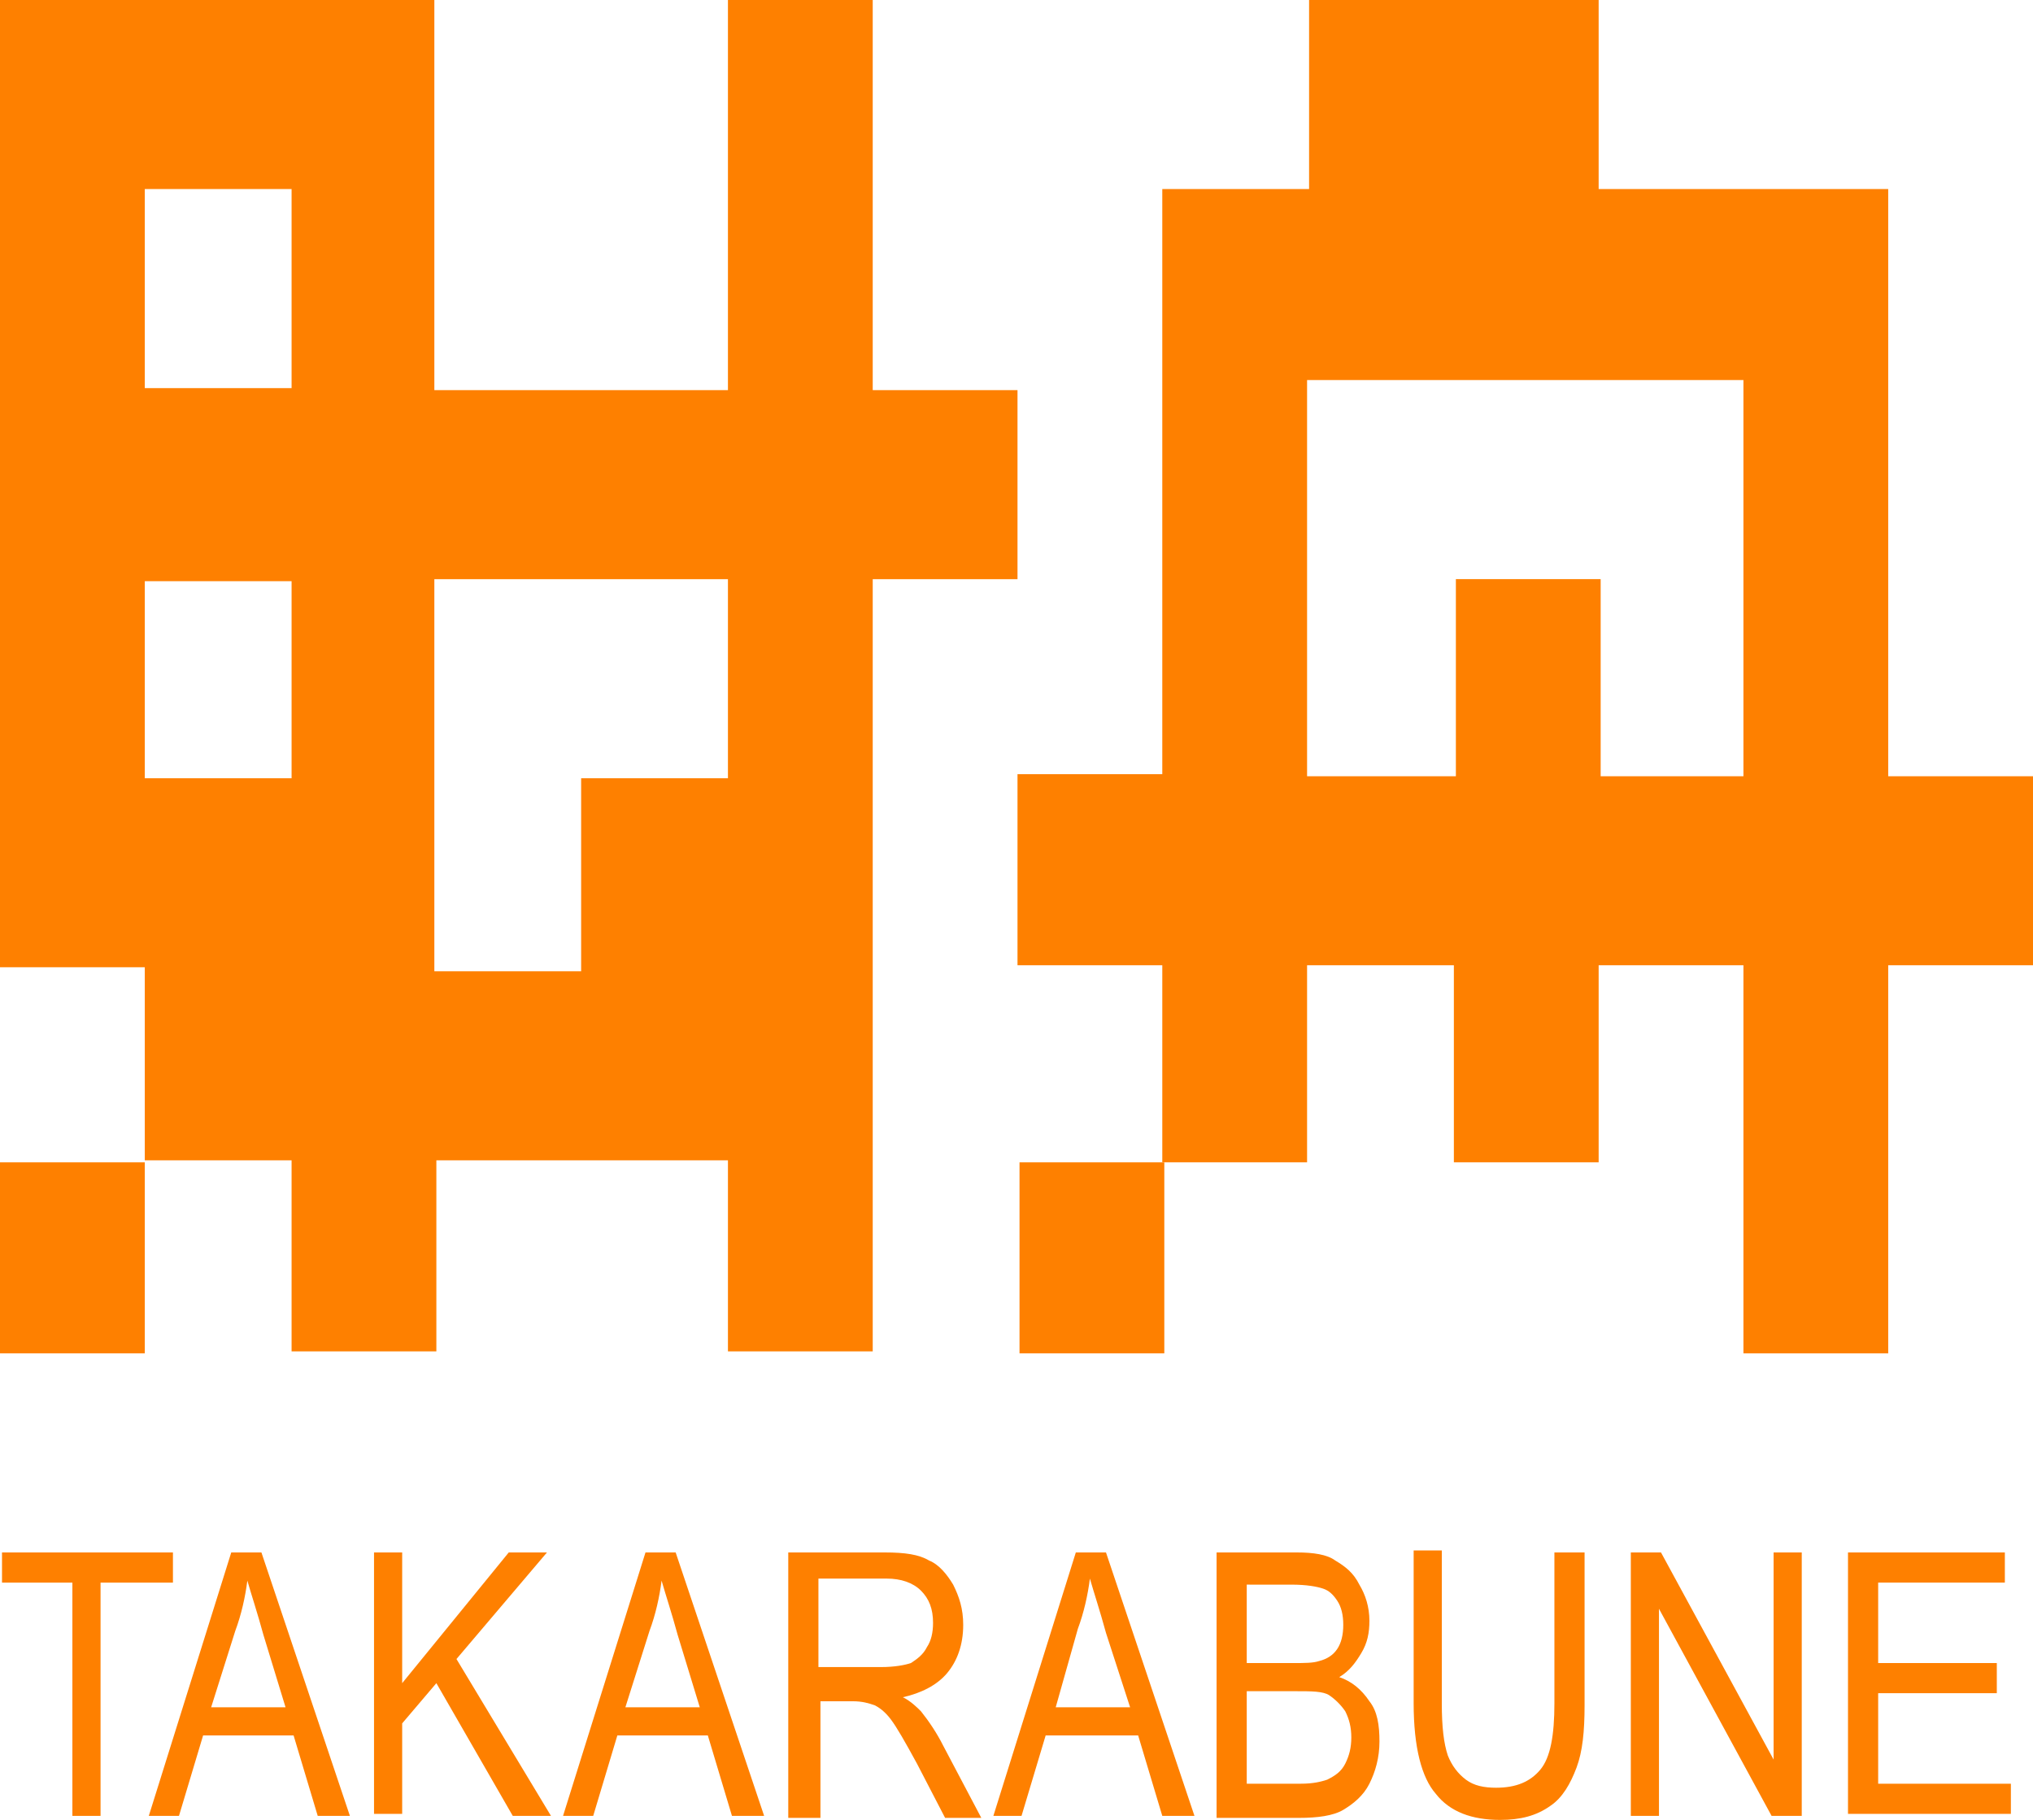 <?xml version="1.0" encoding="utf-8"?>
<!-- Generator: Adobe Illustrator 19.2.1, SVG Export Plug-In . SVG Version: 6.00 Build 0)  -->
<svg version="1.1" id="レイヤー_2" xmlns="http://www.w3.org/2000/svg" xmlns:xlink="http://www.w3.org/1999/xlink" x="0px"
	 y="0px" viewBox="0 0 101.1 90.5" style="enable-background:new 0 0 101.1 90.5;" xml:space="preserve">
<style type="text/css">
	.st0{fill:#FE8000;}
</style>
<g>
	<path class="st0" d="M43.4,0h-7.2v19.4H21.6V9.4V0h-7.2H7.2H0v9.4v9.9v9.4v19.4h7.2v9.6h7.3v9.5h7.2v-9.5h7.3h0h7.2v9.5h7.2V28.8
		h7.2v-9.4h-7.2V0z M7.2,9.4h7.3v9.9H7.2V9.4z M7.2,38.7v-9.8h7.3v9.8H7.2z M36.2,38.7h-7.3v9.6h-7.3V28.8h14.6V38.7z"/>
	<rect y="57.8" class="st0" width="7.2" height="9.5"/>
	<rect x="50.7" y="57.8" class="st0" width="7.2" height="9.5"/>
	<path class="st0" d="M101.1,38.6h-7.2V18.9V9.4h-7.2h-7.2V0H65.1v9.4H65h-7.2v9.4v19.7h-7.2V48h7.2v9.8H65V48h7.3v9.8h7.2V48h7.2
		v19.3h7.2V48h7.2V38.6z M79.6,38.6v-9.8h-7.2v9.8H65V18.9h21.7v19.7H79.6z"/>
</g>
<g>
	<path class="st0" d="M3.6,90.3V78.7H0.1v-1.5h8.5v1.5H5v11.6H3.6z"/>
	<path class="st0" d="M7.4,90.3l4.1-13.1h1.5l4.4,13.1h-1.6l-1.2-4h-4.5l-1.2,4H7.4z M10.5,84.9h3.7l-1.1-3.6
		c-0.3-1.1-0.6-2-0.8-2.7c-0.1,0.8-0.3,1.7-0.6,2.5L10.5,84.9z"/>
	<path class="st0" d="M18.6,90.3V77.2H20v6.5l5.3-6.5h1.9l-4.5,5.3l4.7,7.8h-1.9l-3.8-6.6L20,85.7v4.5H18.6z"/>
	<path class="st0" d="M28,90.3l4.1-13.1h1.5l4.4,13.1h-1.6l-1.2-4h-4.5l-1.2,4H28z M31.1,84.9h3.7l-1.1-3.6c-0.3-1.1-0.6-2-0.8-2.7
		c-0.1,0.8-0.3,1.7-0.6,2.5L31.1,84.9z"/>
	<path class="st0" d="M39.2,90.3V77.2H44c1,0,1.7,0.1,2.2,0.4c0.5,0.2,0.9,0.7,1.2,1.2c0.3,0.6,0.5,1.2,0.5,2c0,1-0.3,1.8-0.8,2.4
		c-0.5,0.6-1.3,1-2.2,1.2c0.4,0.2,0.7,0.5,0.9,0.7c0.4,0.5,0.8,1.1,1.1,1.7l1.9,3.6h-1.8l-1.4-2.7c-0.6-1.1-1-1.8-1.3-2.2
		c-0.3-0.4-0.6-0.6-0.8-0.7c-0.3-0.1-0.6-0.2-1.1-0.2h-1.6v5.8H39.2z M40.7,82.9h3.1c0.7,0,1.2-0.1,1.5-0.2c0.3-0.2,0.6-0.4,0.8-0.8
		c0.2-0.3,0.3-0.7,0.3-1.2c0-0.7-0.2-1.2-0.6-1.6c-0.4-0.4-1-0.6-1.7-0.6h-3.4V82.9z"/>
	<path class="st0" d="M49.4,90.3l4.1-13.1H55l4.4,13.1h-1.6l-1.2-4H52l-1.2,4H49.4z M52.5,84.9h3.7L55,81.2c-0.3-1.1-0.6-2-0.8-2.7
		c-0.1,0.8-0.3,1.7-0.6,2.5L52.5,84.9z"/>
	<path class="st0" d="M60.5,90.3V77.2h4c0.8,0,1.5,0.1,1.9,0.4c0.5,0.3,0.9,0.6,1.2,1.2c0.3,0.5,0.5,1.1,0.5,1.8
		c0,0.6-0.1,1.1-0.4,1.6c-0.3,0.5-0.6,0.9-1.1,1.2c0.6,0.2,1.1,0.6,1.5,1.2c0.4,0.5,0.5,1.2,0.5,2c0,0.8-0.2,1.5-0.5,2.1
		c-0.3,0.6-0.8,1-1.3,1.3c-0.5,0.3-1.3,0.4-2.2,0.4H60.5z M62,82.7h2.3c0.6,0,1,0,1.3-0.1c0.4-0.1,0.7-0.3,0.9-0.6
		c0.2-0.3,0.3-0.7,0.3-1.2c0-0.5-0.1-0.9-0.3-1.2c-0.2-0.3-0.4-0.5-0.7-0.6c-0.3-0.1-0.8-0.2-1.6-0.2H62V82.7z M62,88.7h2.7
		c0.6,0,1-0.1,1.3-0.2c0.4-0.2,0.7-0.4,0.9-0.8c0.2-0.4,0.3-0.8,0.3-1.3c0-0.5-0.1-0.9-0.3-1.3c-0.2-0.3-0.5-0.6-0.8-0.8
		c-0.3-0.2-0.9-0.2-1.6-0.2H62V88.7z"/>
	<path class="st0" d="M77.4,77.2h1.4v7.6c0,1.3-0.1,2.3-0.4,3.1s-0.7,1.5-1.3,1.9c-0.7,0.5-1.5,0.7-2.5,0.7c-1.4,0-2.5-0.4-3.2-1.3
		c-0.7-0.8-1.1-2.3-1.1-4.5v-7.6h1.4v7.6c0,1.2,0.1,2,0.3,2.6c0.2,0.5,0.5,0.9,0.9,1.2c0.4,0.3,0.9,0.4,1.5,0.4c1,0,1.7-0.3,2.2-0.9
		c0.5-0.6,0.7-1.7,0.7-3.3V77.2z"/>
	<path class="st0" d="M81.1,90.3V77.2h1.5l5.6,10.3V77.2h1.4v13.1h-1.5l-5.6-10.3v10.3H81.1z"/>
	<path class="st0" d="M91.9,90.3V77.2h7.8v1.5h-6.3v4h5.9v1.5h-5.9v4.5h6.6v1.5H91.9z"/>
</g>
</svg>
